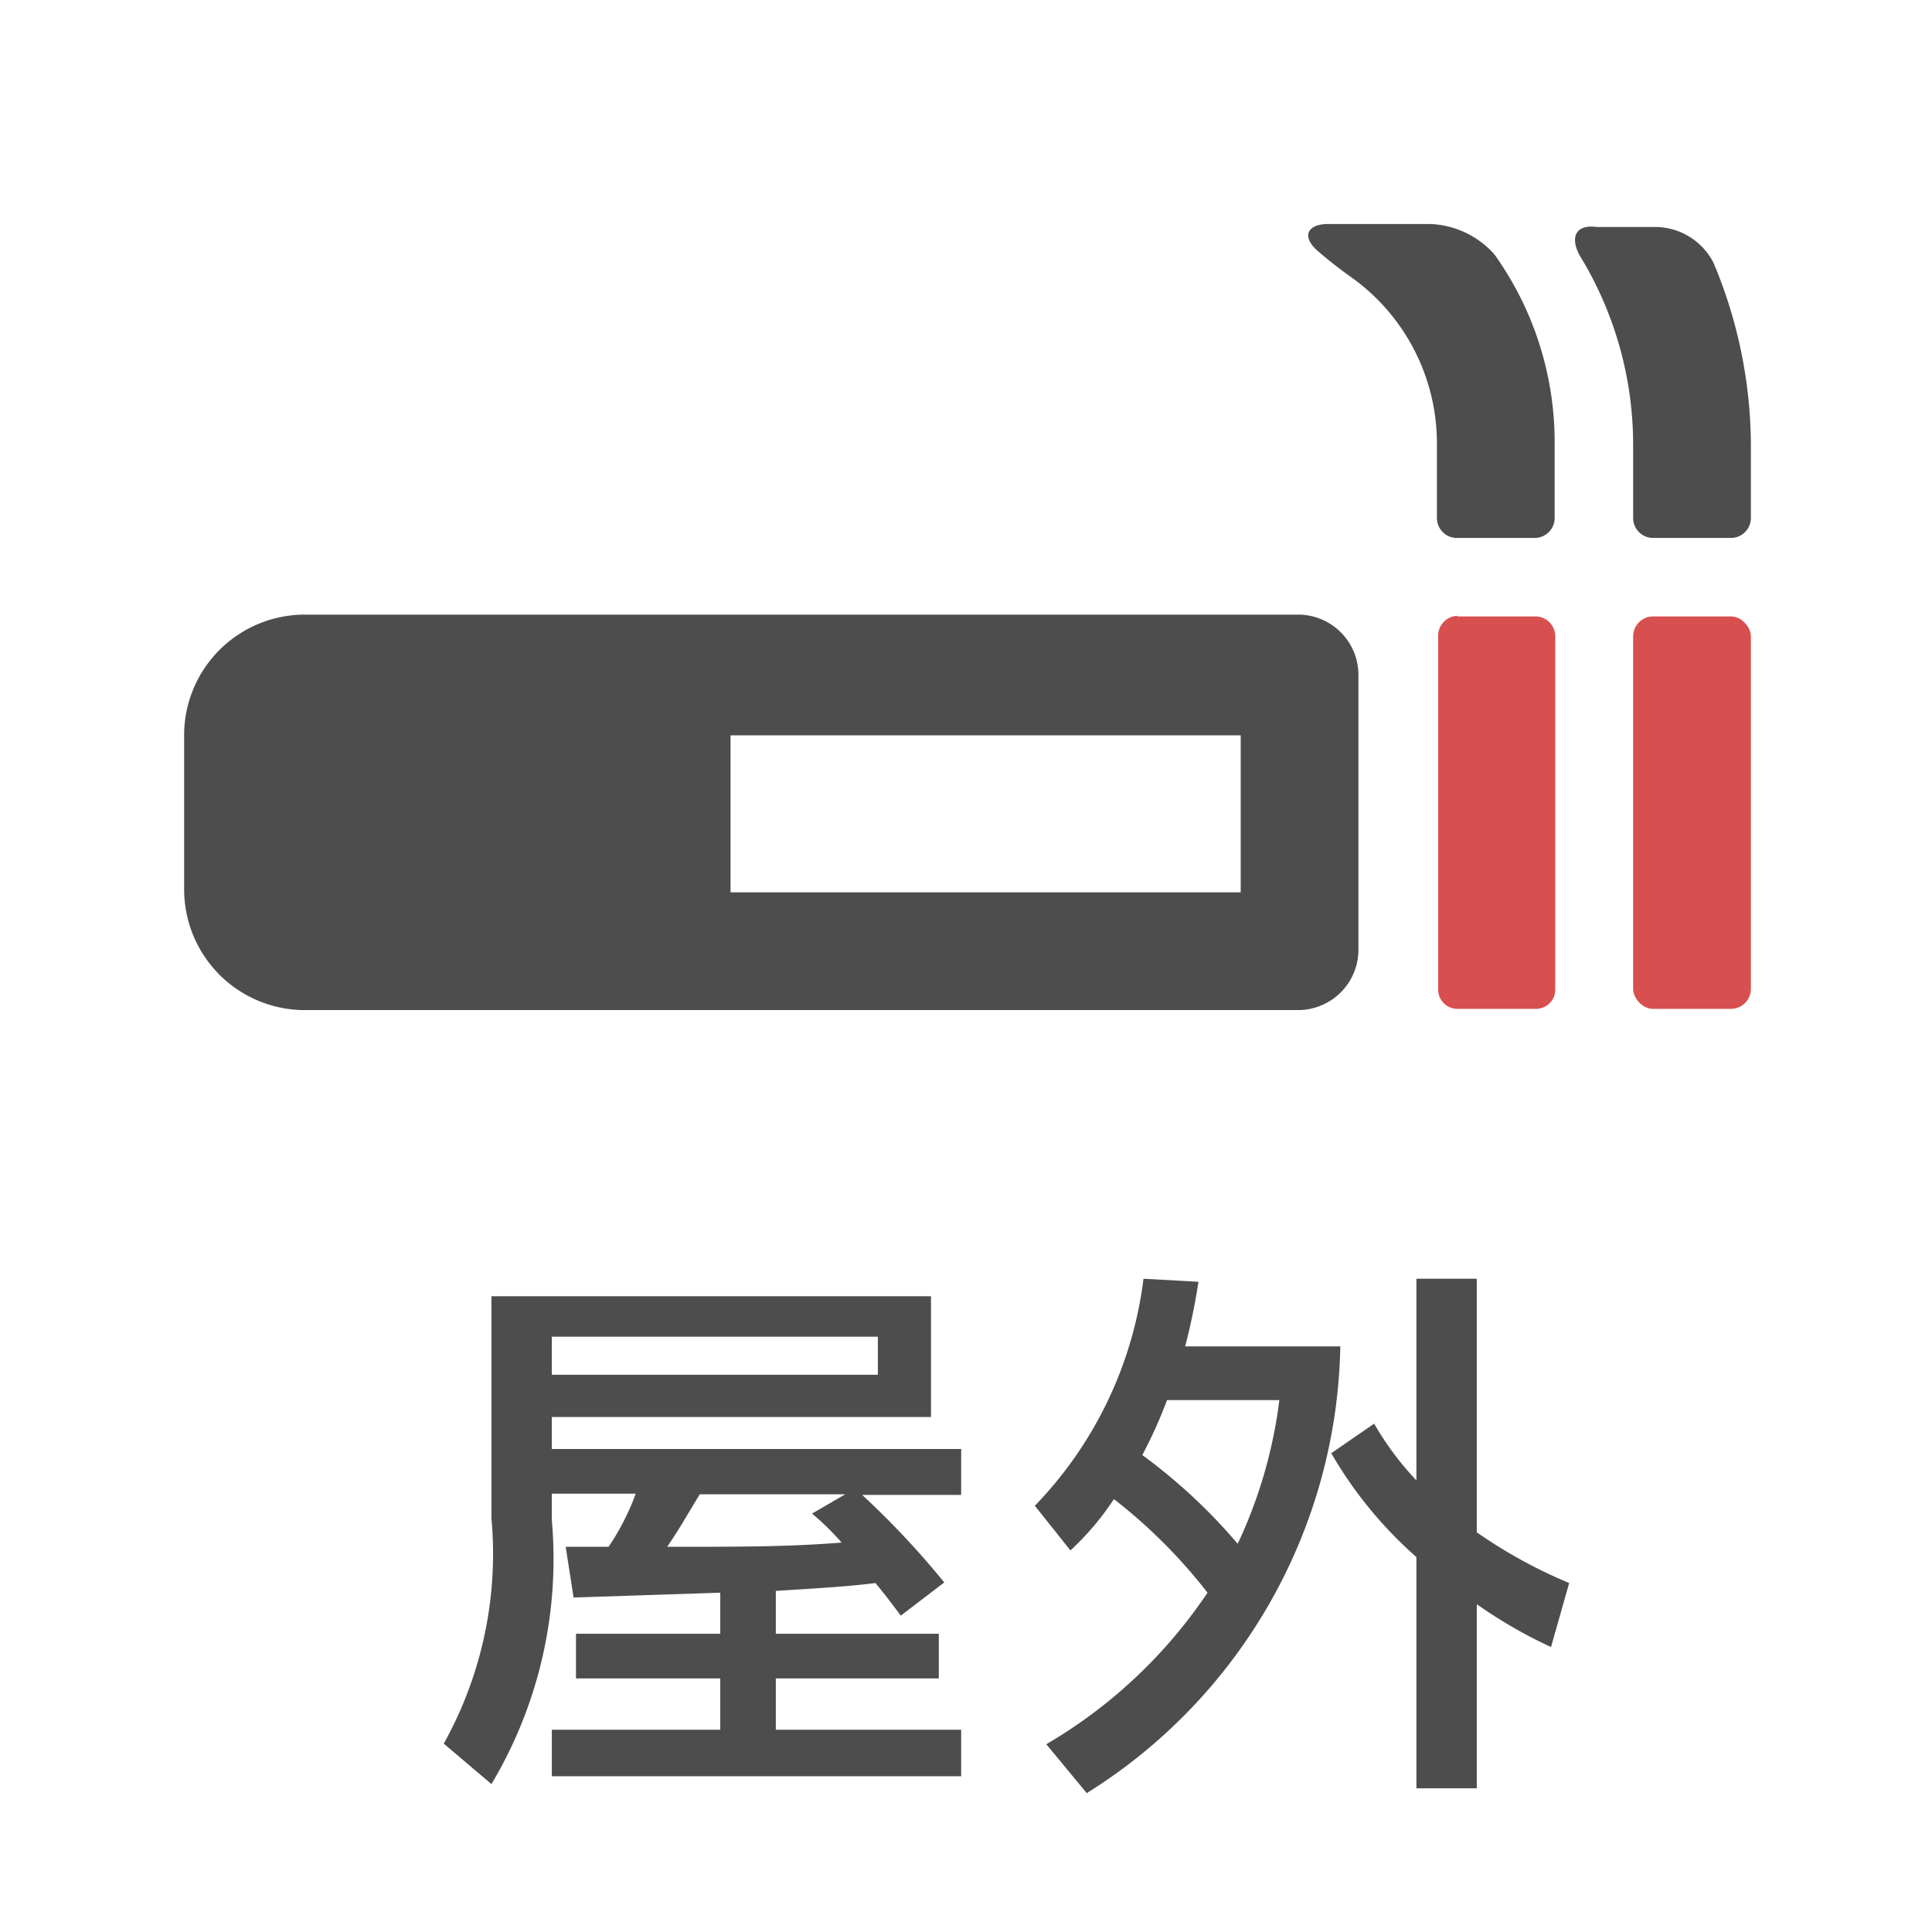 <svg xmlns="http://www.w3.org/2000/svg" width="32" height="32" viewBox="0 0 32 32"><defs><style>.a{fill:#4d4d4d;}.b{fill:#d84f4f;}</style></defs><title>smoking_outdoor_2</title><path class="a" d="M11.93,26.38l-2.43.08-.13-.84h.71a4.08,4.08,0,0,0,.45-.88H9.14v.44a7.27,7.27,0,0,1-1,4.37l-.79-.67a6.46,6.46,0,0,0,.79-3.73V21.47h7.28v2H9.14V24h6.78v.76H14.28a14.15,14.15,0,0,1,1.36,1.45l-.72.55c-.12-.16-.23-.31-.42-.54-.45.06-1.17.1-1.65.13v.71h2.7v.74h-2.7v.85h3.07v.77H9.14v-.77h2.79v-.85H9.54v-.74h2.39ZM9.14,22.14v.63h5.4v-.63ZM14,24.75H11.59c-.33.55-.37.62-.54.87,1.24,0,2,0,2.89-.07a4.25,4.25,0,0,0-.49-.48Z"/><path class="a" d="M17.14,24.94a6.57,6.57,0,0,0,1.8-3.76l.91.05a10.25,10.25,0,0,1-.22,1.07H22.2A8.91,8.91,0,0,1,18,29.7l-.67-.81A8.19,8.19,0,0,0,20,26.38a8.74,8.74,0,0,0-1.55-1.55,4.63,4.63,0,0,1-.72.85Zm2.19-1.75a7.75,7.75,0,0,1-.41.91,9.22,9.22,0,0,1,1.58,1.47,7.85,7.85,0,0,0,.69-2.38Zm3.43.39a5,5,0,0,0,.7.94V21.18h1v4.2a8.23,8.23,0,0,0,1.53.84l-.3,1.06a7.78,7.78,0,0,1-1.23-.71v3.05h-1V25.79a6.88,6.88,0,0,1-1.41-1.72Z"/><path class="a" d="M22.5,11.18v4.55a1,1,0,0,1-1,1H5a2,2,0,0,1-1.95-2v-2.6a2,2,0,0,1,2-1.95H21.52A1,1,0,0,1,22.5,11.18Zm-1.95,1H12.1v2.6h8.45Z"/><path class="b" d="M24.13,10.21h1.3a.33.33,0,0,1,.33.33v5.85a.32.32,0,0,1-.32.32h-1.3a.32.32,0,0,1-.32-.32V10.53a.33.33,0,0,1,.33-.33Z"/><rect class="b" x="27.05" y="10.21" width="1.95" height="6.5" rx="0.33"/><path class="a" d="M26.17,4.24a6,6,0,0,1,.88,3.11V8.58a.33.33,0,0,0,.33.33h1.29A.33.33,0,0,0,29,8.58V7.35a7.84,7.84,0,0,0-.62-3,1.09,1.09,0,0,0-.93-.59h-1C26.09,3.71,26,3.94,26.17,4.24Z"/><path class="a" d="M21.83,4.16c.16.14.34.28.52.41A3.38,3.38,0,0,1,23.8,7.35V8.58a.33.33,0,0,0,.32.33h1.3a.33.33,0,0,0,.33-.33V7.35a5.35,5.35,0,0,0-1-3.14,1.5,1.5,0,0,0-1.07-.5H22C21.65,3.71,21.55,3.92,21.83,4.16Z"/></svg>